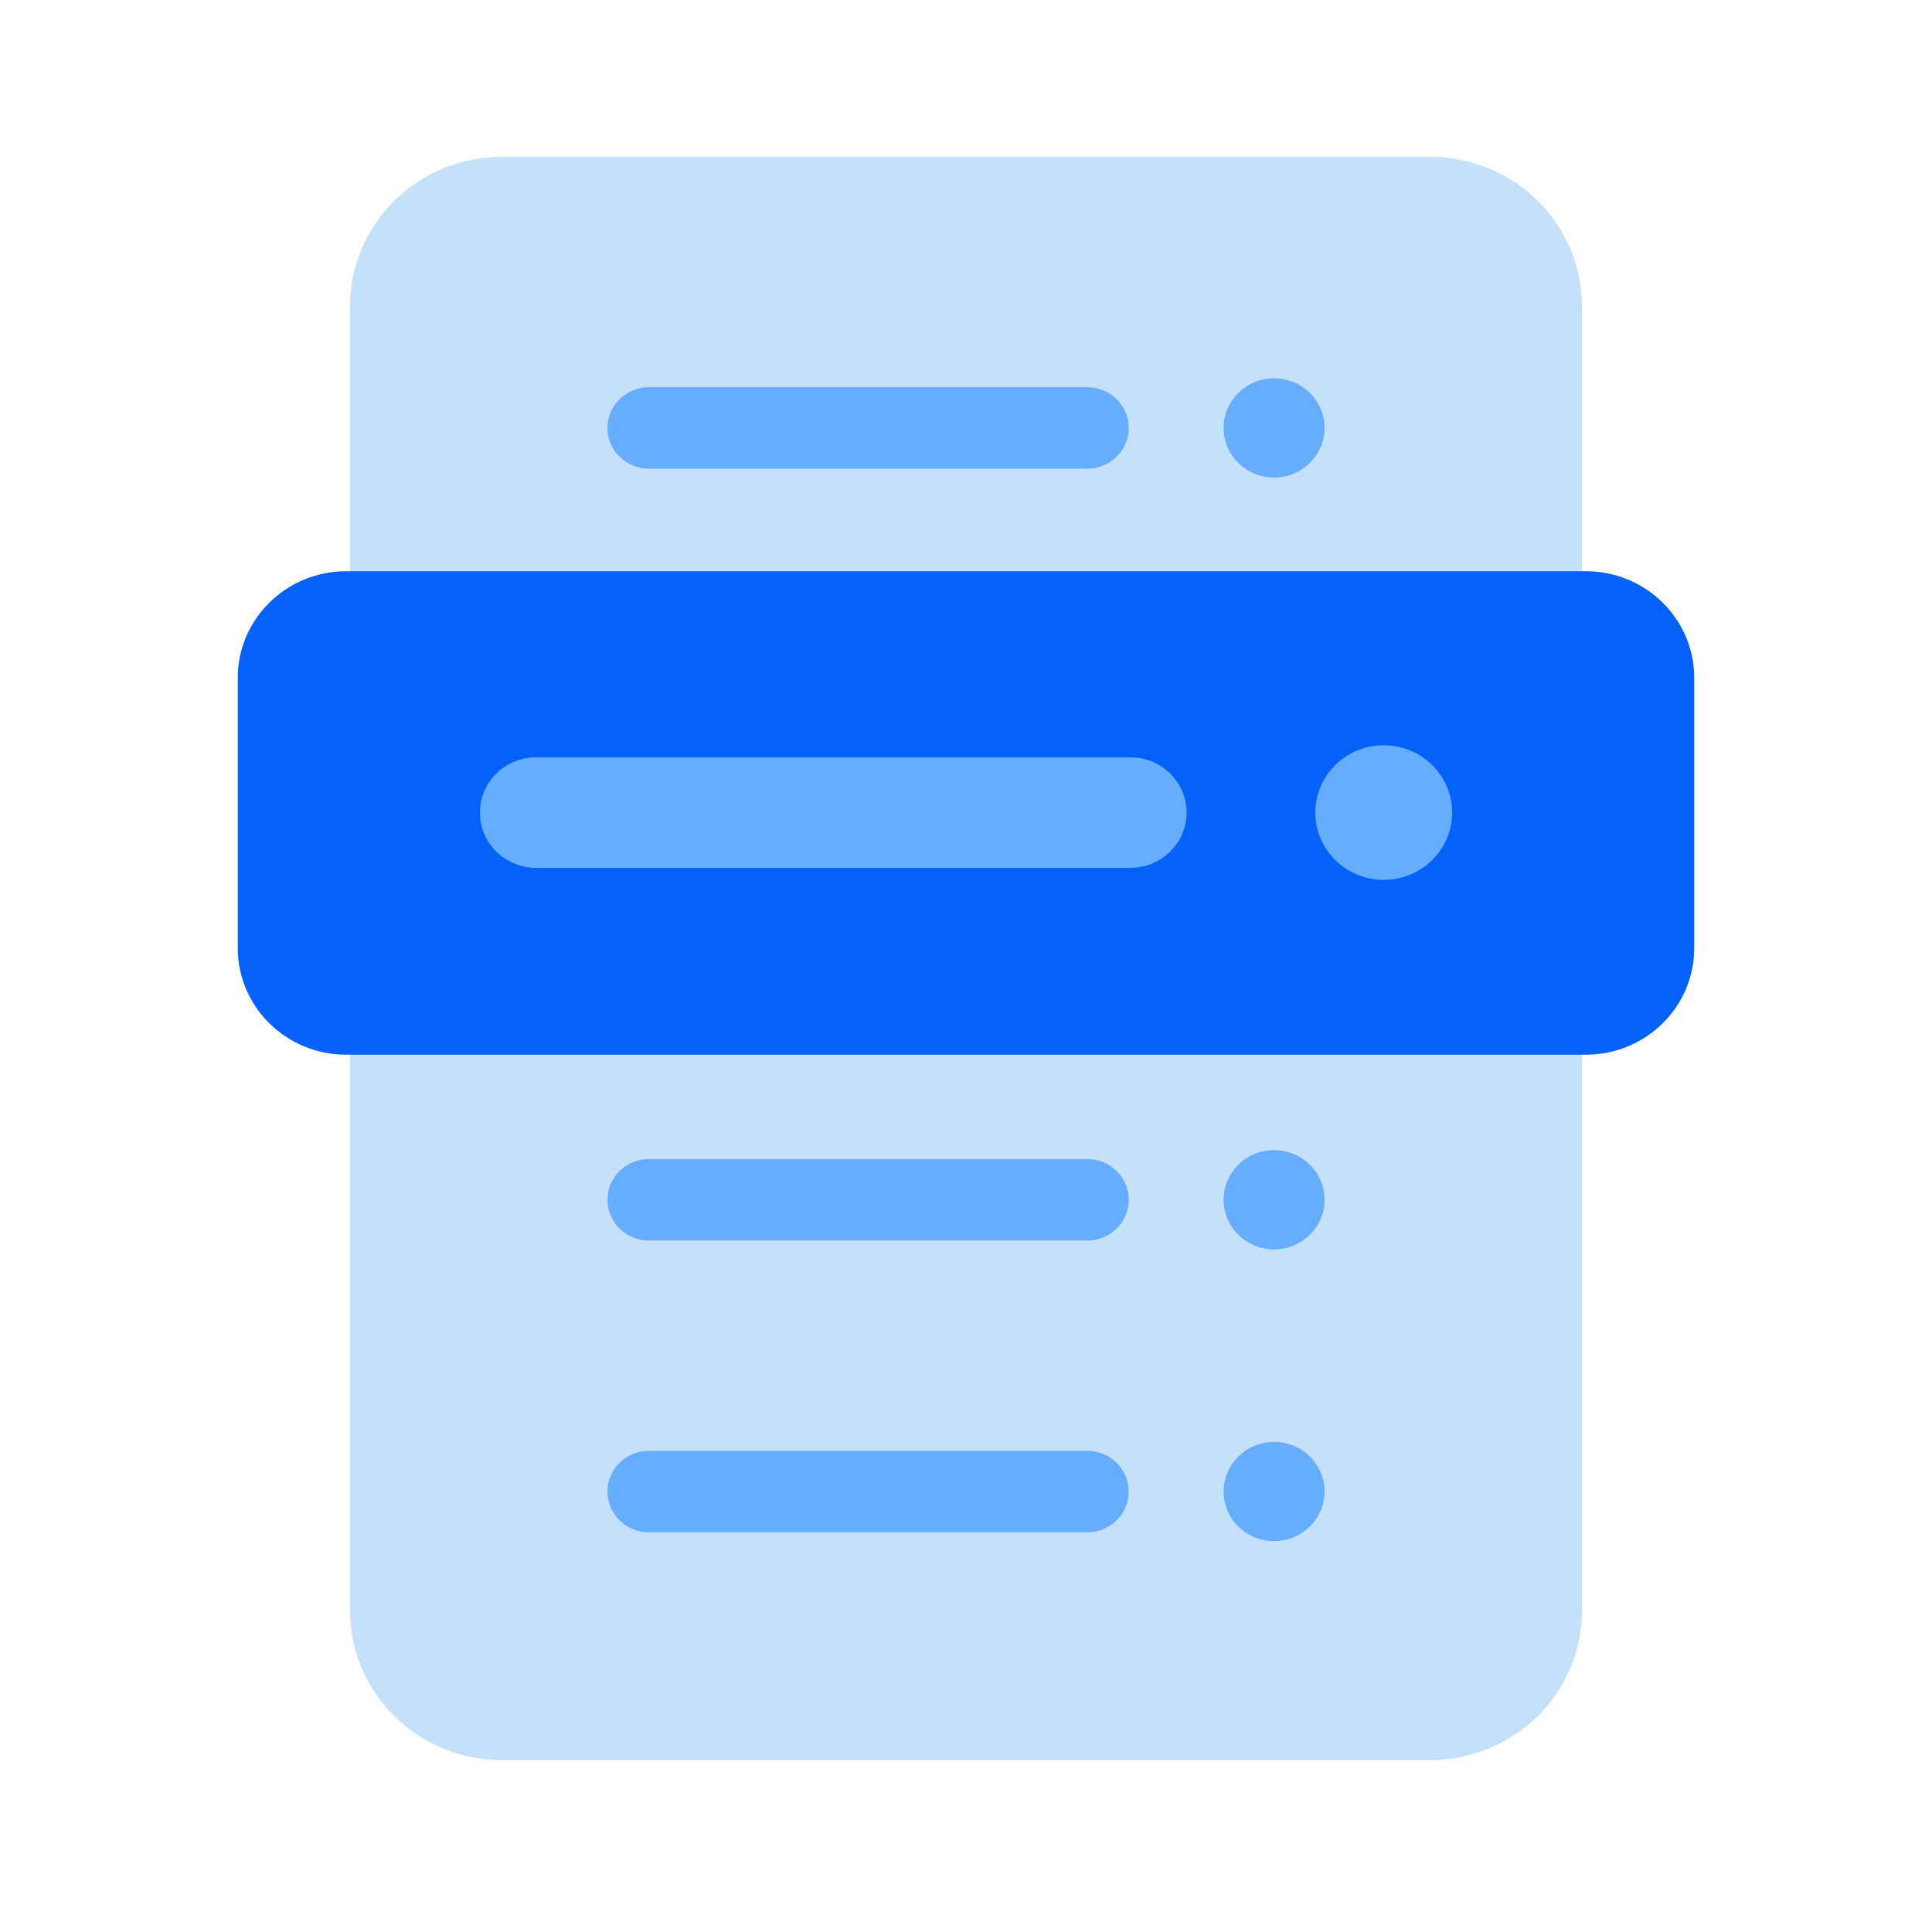 <svg width="60" height="60" viewBox="0 0 60 60" fill="none" xmlns="http://www.w3.org/2000/svg">
<g id="choose-options 1">
<path id="Vector" fill-rule="evenodd" clip-rule="evenodd" d="M15.59 4.868C14.337 4.868 13.137 5.358 12.251 6.227C11.367 7.098 10.87 8.28 10.87 9.51C10.87 18.21 10.87 41.322 10.87 50.021C10.87 51.252 11.367 52.433 12.251 53.304C13.137 54.174 14.337 54.663 15.59 54.663H44.41C45.663 54.663 46.863 54.174 47.748 53.304C48.633 52.433 49.13 51.252 49.13 50.021V9.51C49.13 8.28 48.633 7.098 47.748 6.227C46.863 5.358 45.663 4.868 44.41 4.868H15.59Z" fill="#C5E1F9"/>
<path id="Vector_2" fill-rule="evenodd" clip-rule="evenodd" d="M20.153 45.056H33.765C34.476 45.056 35.053 45.623 35.053 46.322C35.053 47.02 34.476 47.588 33.765 47.588H20.153C19.442 47.588 18.865 47.02 18.865 46.322C18.865 45.623 19.442 45.056 20.153 45.056Z" fill="#66ACFF"/>
<path id="Vector_3" fill-rule="evenodd" clip-rule="evenodd" d="M20.153 35.995H33.765C34.476 35.995 35.053 36.562 35.053 37.261C35.053 37.959 34.476 38.527 33.765 38.527H20.153C19.442 38.527 18.865 37.959 18.865 37.261C18.865 36.562 19.442 35.995 20.153 35.995Z" fill="#66ACFF"/>
<path id="Vector_4" fill-rule="evenodd" clip-rule="evenodd" d="M20.153 23.969H33.765C34.476 23.969 35.053 24.536 35.053 25.235C35.053 25.934 34.476 26.501 33.765 26.501H20.153C19.442 26.501 18.865 25.934 18.865 25.235C18.865 24.536 19.442 23.969 20.153 23.969Z" fill="#66ACFF"/>
<path id="Vector_5" fill-rule="evenodd" clip-rule="evenodd" d="M20.153 12.024H33.765C34.476 12.024 35.053 12.592 35.053 13.29C35.053 13.989 34.476 14.556 33.765 14.556H20.153C19.442 14.556 18.865 13.989 18.865 13.29C18.865 12.592 19.442 12.024 20.153 12.024Z" fill="#66ACFF"/>
<path id="Vector_6" d="M39.567 47.862C40.433 47.862 41.135 47.172 41.135 46.321C41.135 45.47 40.433 44.78 39.567 44.78C38.702 44.78 38 45.47 38 46.321C38 47.172 38.702 47.862 39.567 47.862Z" fill="#66ACFF"/>
<path id="Vector_7" d="M39.567 38.801C40.433 38.801 41.135 38.111 41.135 37.26C41.135 36.409 40.433 35.719 39.567 35.719C38.702 35.719 38 36.409 38 37.26C38 38.111 38.702 38.801 39.567 38.801Z" fill="#66ACFF"/>
<path id="Vector_8" d="M39.567 26.776C40.433 26.776 41.135 26.086 41.135 25.235C41.135 24.384 40.433 23.694 39.567 23.694C38.702 23.694 38 24.384 38 25.235C38 26.086 38.702 26.776 39.567 26.776Z" fill="#66ACFF"/>
<path id="Vector_9" d="M39.567 14.832C40.433 14.832 41.135 14.142 41.135 13.291C41.135 12.44 40.433 11.749 39.567 11.749C38.702 11.749 38 12.44 38 13.291C38 14.142 38.702 14.832 39.567 14.832Z" fill="#66ACFF"/>
<path id="Vector_10" d="M49.248 17.74H10.752C8.892 17.74 7.384 19.223 7.384 21.052V29.443C7.384 31.272 8.892 32.755 10.752 32.755H49.248C51.108 32.755 52.616 31.272 52.616 29.443V21.052C52.616 19.223 51.108 17.74 49.248 17.74Z" fill="#0561FC"/>
<path id="Vector_11" fill-rule="evenodd" clip-rule="evenodd" d="M16.648 23.519H35.105C36.069 23.519 36.851 24.288 36.851 25.235C36.851 26.183 36.069 26.952 35.105 26.952H16.648C15.685 26.952 14.903 26.183 14.903 25.235C14.903 24.288 15.685 23.519 16.648 23.519Z" fill="#66ACFF"/>
<path id="Vector_12" d="M42.972 27.325C44.146 27.325 45.097 26.389 45.097 25.235C45.097 24.081 44.146 23.145 42.972 23.145C41.799 23.145 40.847 24.081 40.847 25.235C40.847 26.389 41.799 27.325 42.972 27.325Z" fill="#66ACFF"/>
</g>
</svg>
